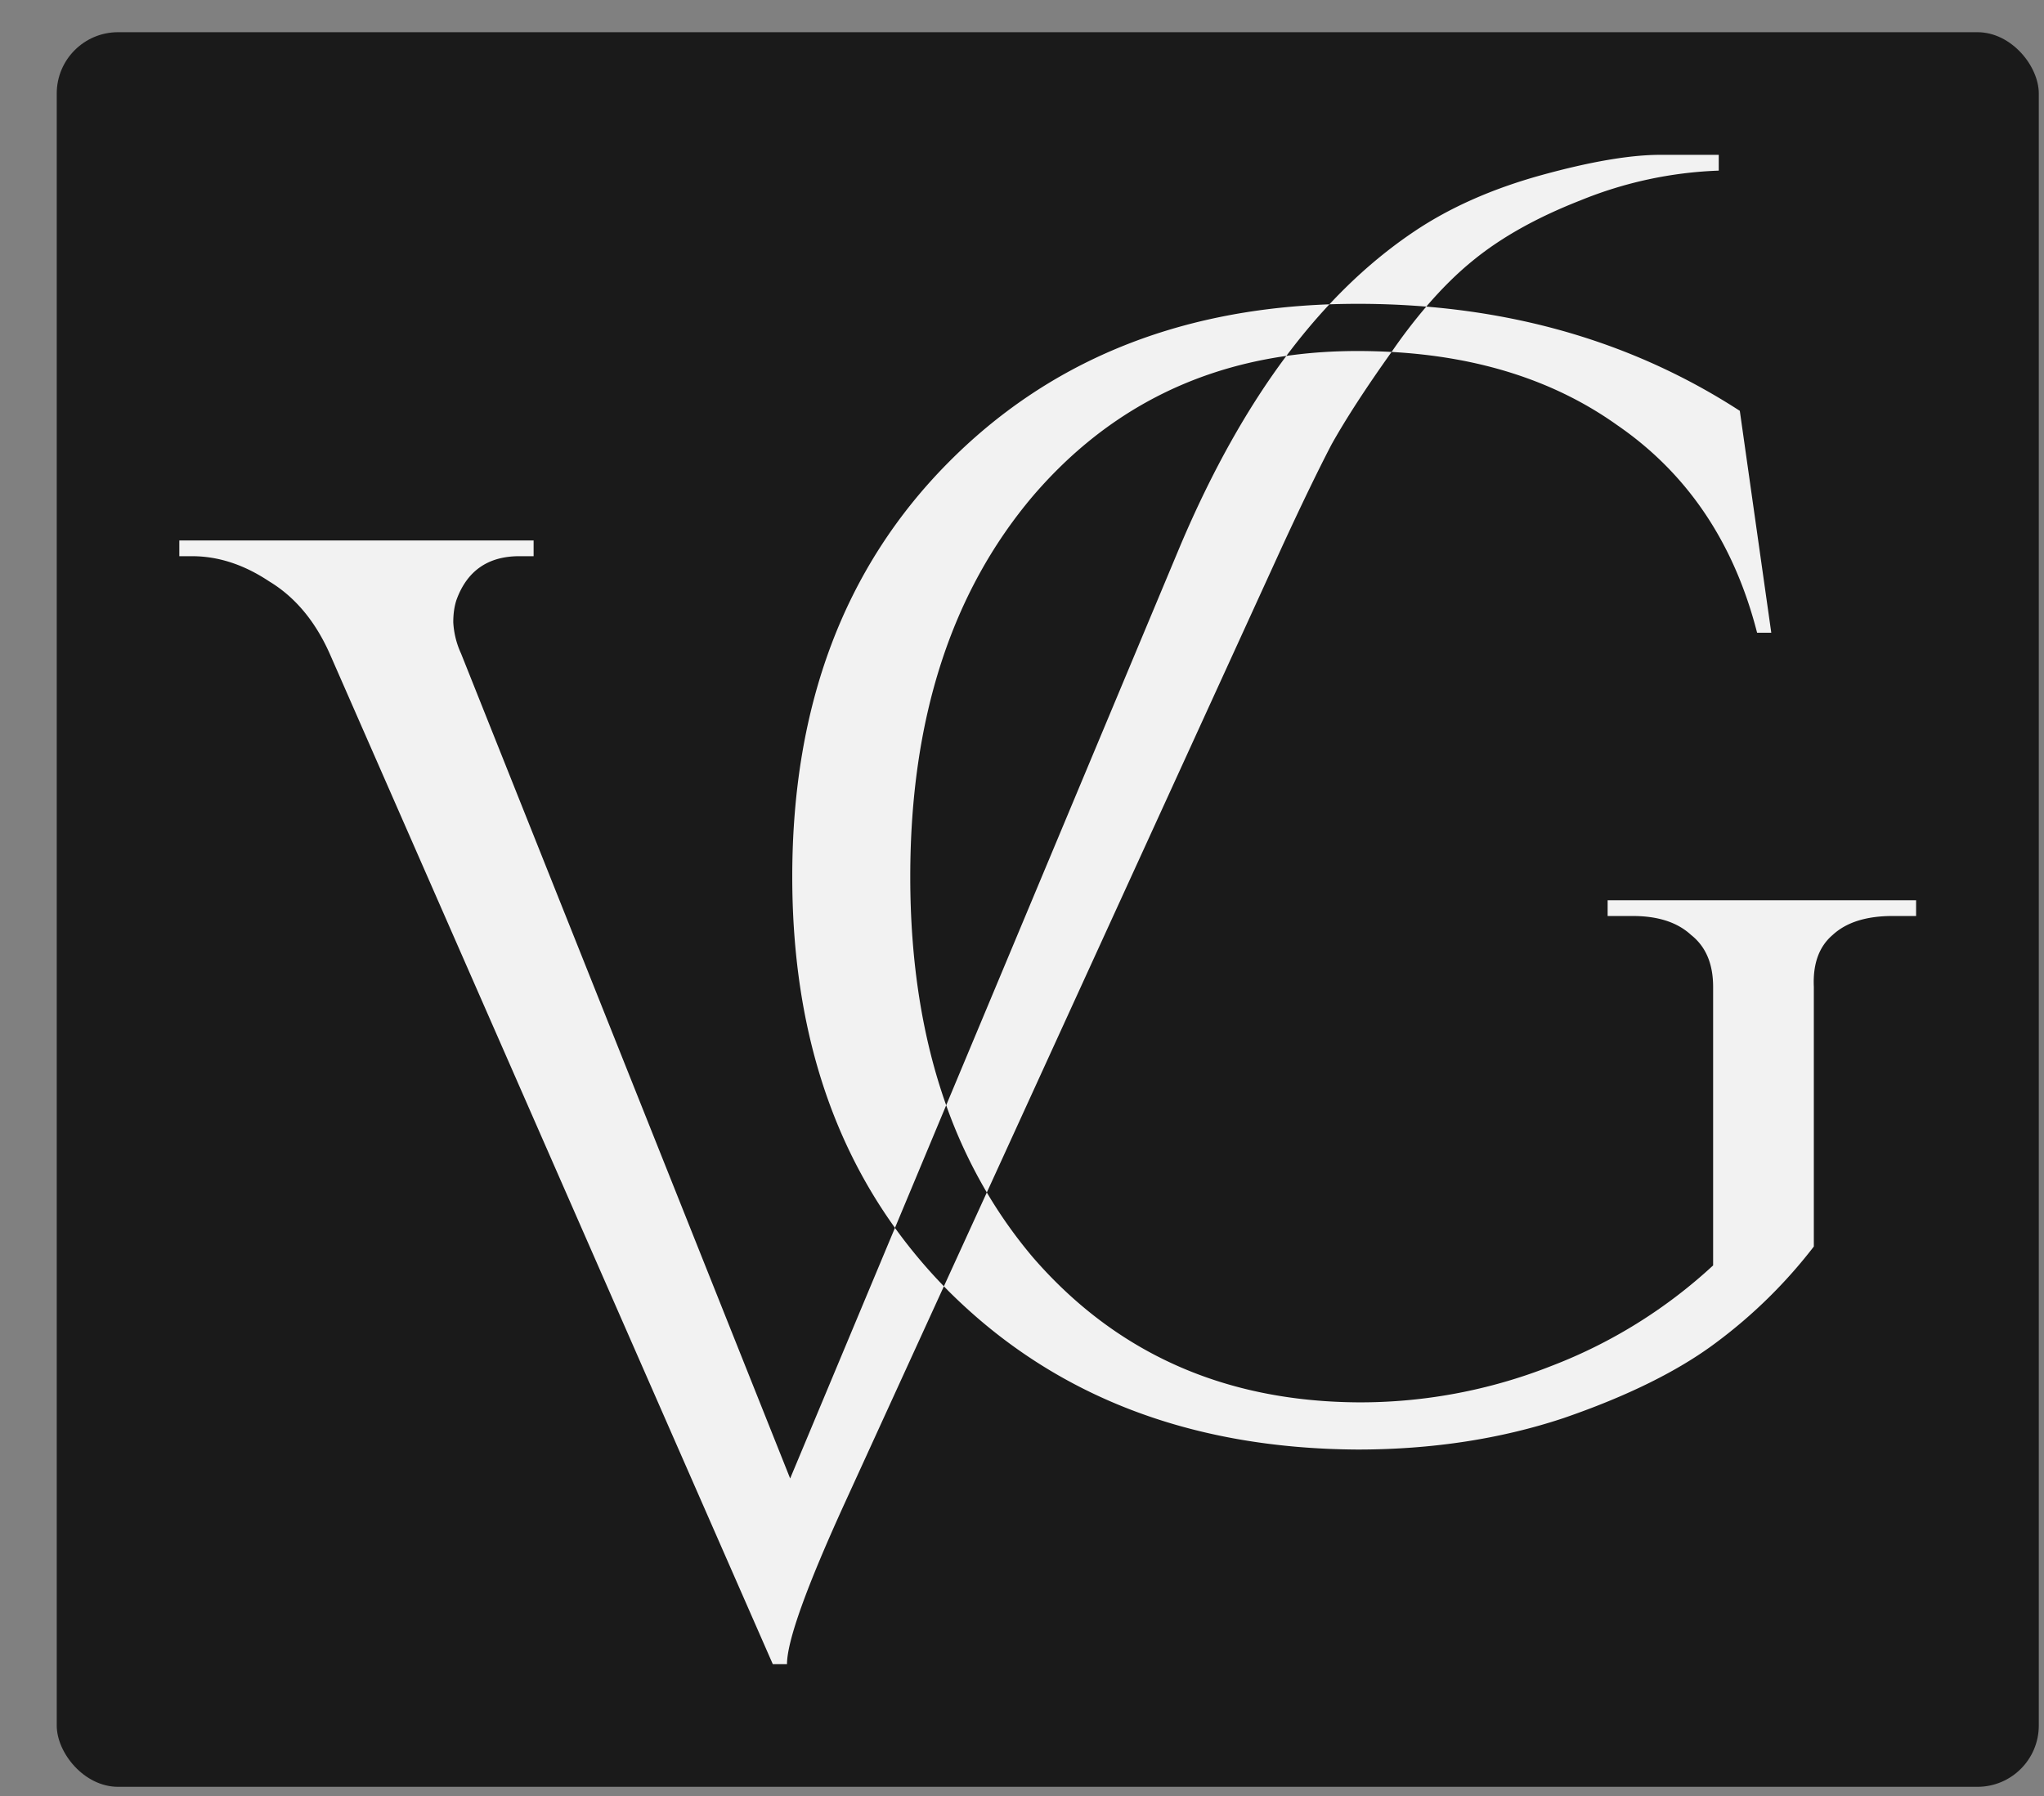 <svg xmlns="http://www.w3.org/2000/svg" width="33" height="29" fill="none"><rect width="100%" height="100%" fill="#808080" stroke="none"/><rect width="32" height="28.332" x=".916" y=".52" fill="#1A1A1A" rx=".99"/><path fill="#F2F2F2" fill-rule="evenodd" d="M24.878 2.83c-.796.221-1.482.526-2.058.916-.478.322-.93.711-1.357 1.168-2.505.09-4.557.943-6.156 2.558-1.678 1.694-2.516 3.922-2.516 6.684 0 2.242.553 4.132 1.658 5.67l-1.692 4.047-5.312-13.317a1.383 1.383 0 0 1-.127-.508c0-.135.017-.254.05-.356.17-.474.51-.711 1.017-.711h.23v-.254h-5.72v.254H3.1c.423 0 .838.135 1.245.406.423.255.754.653.99 1.195l7.142 16.29h.229c0-.373.313-1.246.94-2.618l1.593-3.484.068.07c1.694 1.694 3.896 2.55 6.607 2.566 1.203 0 2.313-.17 3.33-.508 1.033-.356 1.854-.762 2.464-1.22a8.048 8.048 0 0 0 1.576-1.55v-4.193c-.017-.373.085-.652.305-.839.22-.203.542-.305.966-.305h.38v-.254h-4.98v.254h.406c.407 0 .72.102.94.305.238.187.357.466.357.839v4.498a8.124 8.124 0 0 1-2.618 1.626 8.402 8.402 0 0 1-3.126.585c-2.152-.017-3.897-.796-5.235-2.338a7.603 7.603 0 0 1-.747-1.051L20.71 8.803c.305-.66.567-1.203.788-1.627.233-.416.556-.914.969-1.493 1.433.08 2.646.472 3.64 1.18 1.134.779 1.888 1.897 2.261 3.354h.229l-.508-3.583c-1.491-.966-3.179-1.527-5.062-1.683.25-.292.502-.541.758-.748.457-.373 1.033-.694 1.728-.966a6.514 6.514 0 0 1 2.236-.482V2.5h-.94c-.491 0-1.135.11-1.931.33zm-4.11 2.917c.224-.3.456-.577.695-.833a13.462 13.462 0 0 1 1.564.037 8.777 8.777 0 0 0-.56.732 10.03 10.03 0 0 0-.553-.015c-.396 0-.778.026-1.146.079zm0 0c-.635.848-1.204 1.867-1.709 3.056l-3.783 9.044c-.386-1.087-.58-2.317-.58-3.691 0-2.542.662-4.591 1.983-6.15 1.092-1.272 2.455-2.025 4.089-2.259zm-5.492 12.1-.827 1.98c.238.33.501.645.79.943l.693-1.515a8.083 8.083 0 0 1-.656-1.408z" clip-rule="evenodd"/></svg>